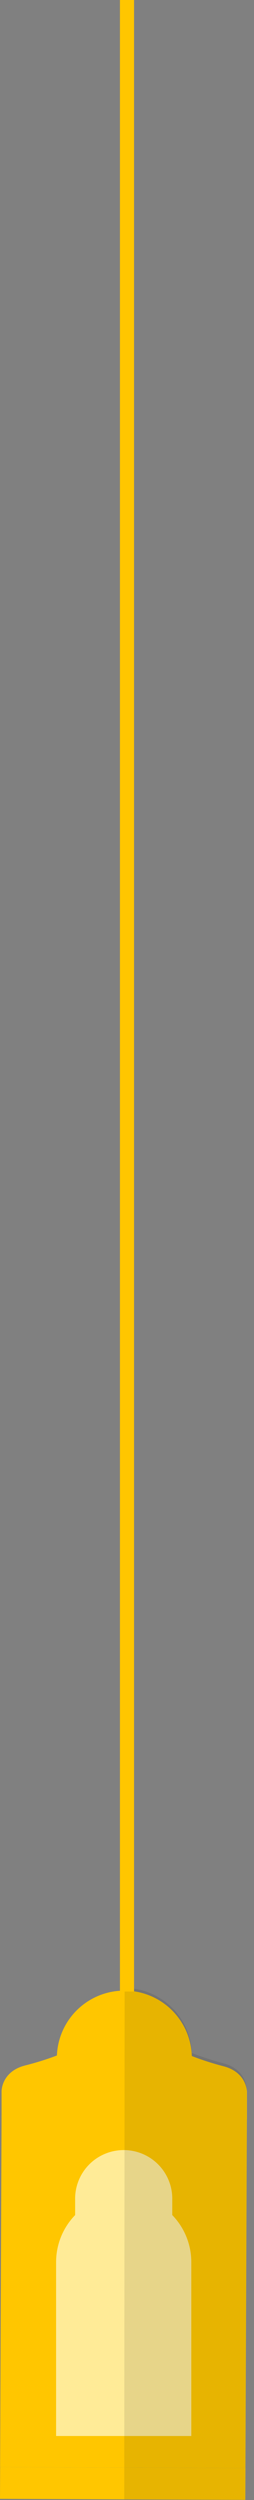 <svg width="18" height="177" viewBox="0 0 18 177" fill="none" xmlns="http://www.w3.org/2000/svg">
<rect x="0" y="0" width="18" height="177" fill="#808080" stroke="none"/>
<path d="M17.495 149.819L0.111 149.746L0.007 174.662L17.39 174.735L17.495 149.819Z" fill="#FFC600"/>
<path d="M17.393 174.737L0.01 174.664L0 176.915L17.384 176.988L17.393 174.737Z" fill="#FFC600"/>
<path d="M12.207 156.825V155.768C12.22 155.307 12.142 154.849 11.975 154.419C11.808 153.99 11.557 153.598 11.236 153.267C10.915 152.937 10.531 152.674 10.107 152.495C9.682 152.315 9.226 152.223 8.766 152.223C8.305 152.223 7.849 152.315 7.425 152.495C7 152.674 6.616 152.937 6.296 153.267C5.975 153.598 5.723 153.99 5.557 154.419C5.39 154.849 5.311 155.307 5.325 155.768V156.825C4.459 157.717 3.975 158.911 3.975 160.154V172.467H13.557V160.145C13.554 158.905 13.07 157.715 12.207 156.825Z" fill="#FFEB97"/>
<path d="M15.858 146.294C15.09 146.095 14.334 145.852 13.594 145.567C13.555 144.329 13.037 143.153 12.149 142.289C11.261 141.425 10.072 140.939 8.833 140.934C7.594 140.928 6.401 141.404 5.506 142.261C4.61 143.118 4.083 144.289 4.033 145.527C3.293 145.807 2.537 146.043 1.77 146.236C0.243 146.63 0.111 147.831 0.111 148.069C0.111 148.307 0.111 149.947 0.111 149.947L8.805 149.984L17.498 150.021V148.142C17.504 147.904 17.379 146.7 15.858 146.294Z" fill="#FFC600"/>
<path opacity="0.1" d="M8.805 176.949L17.379 176.986V174.734L17.477 152.06C17.477 152.06 17.477 148.199 17.477 147.943C17.477 147.686 17.355 146.486 15.833 146.079C15.074 145.878 14.326 145.634 13.594 145.349C13.547 144.116 13.025 142.949 12.138 142.091C11.251 141.233 10.066 140.751 8.832 140.746" fill="#0F0F0F"/>
<path d="M9 141L9 -4.52995e-06" stroke="#FFC600"/>
</svg>
